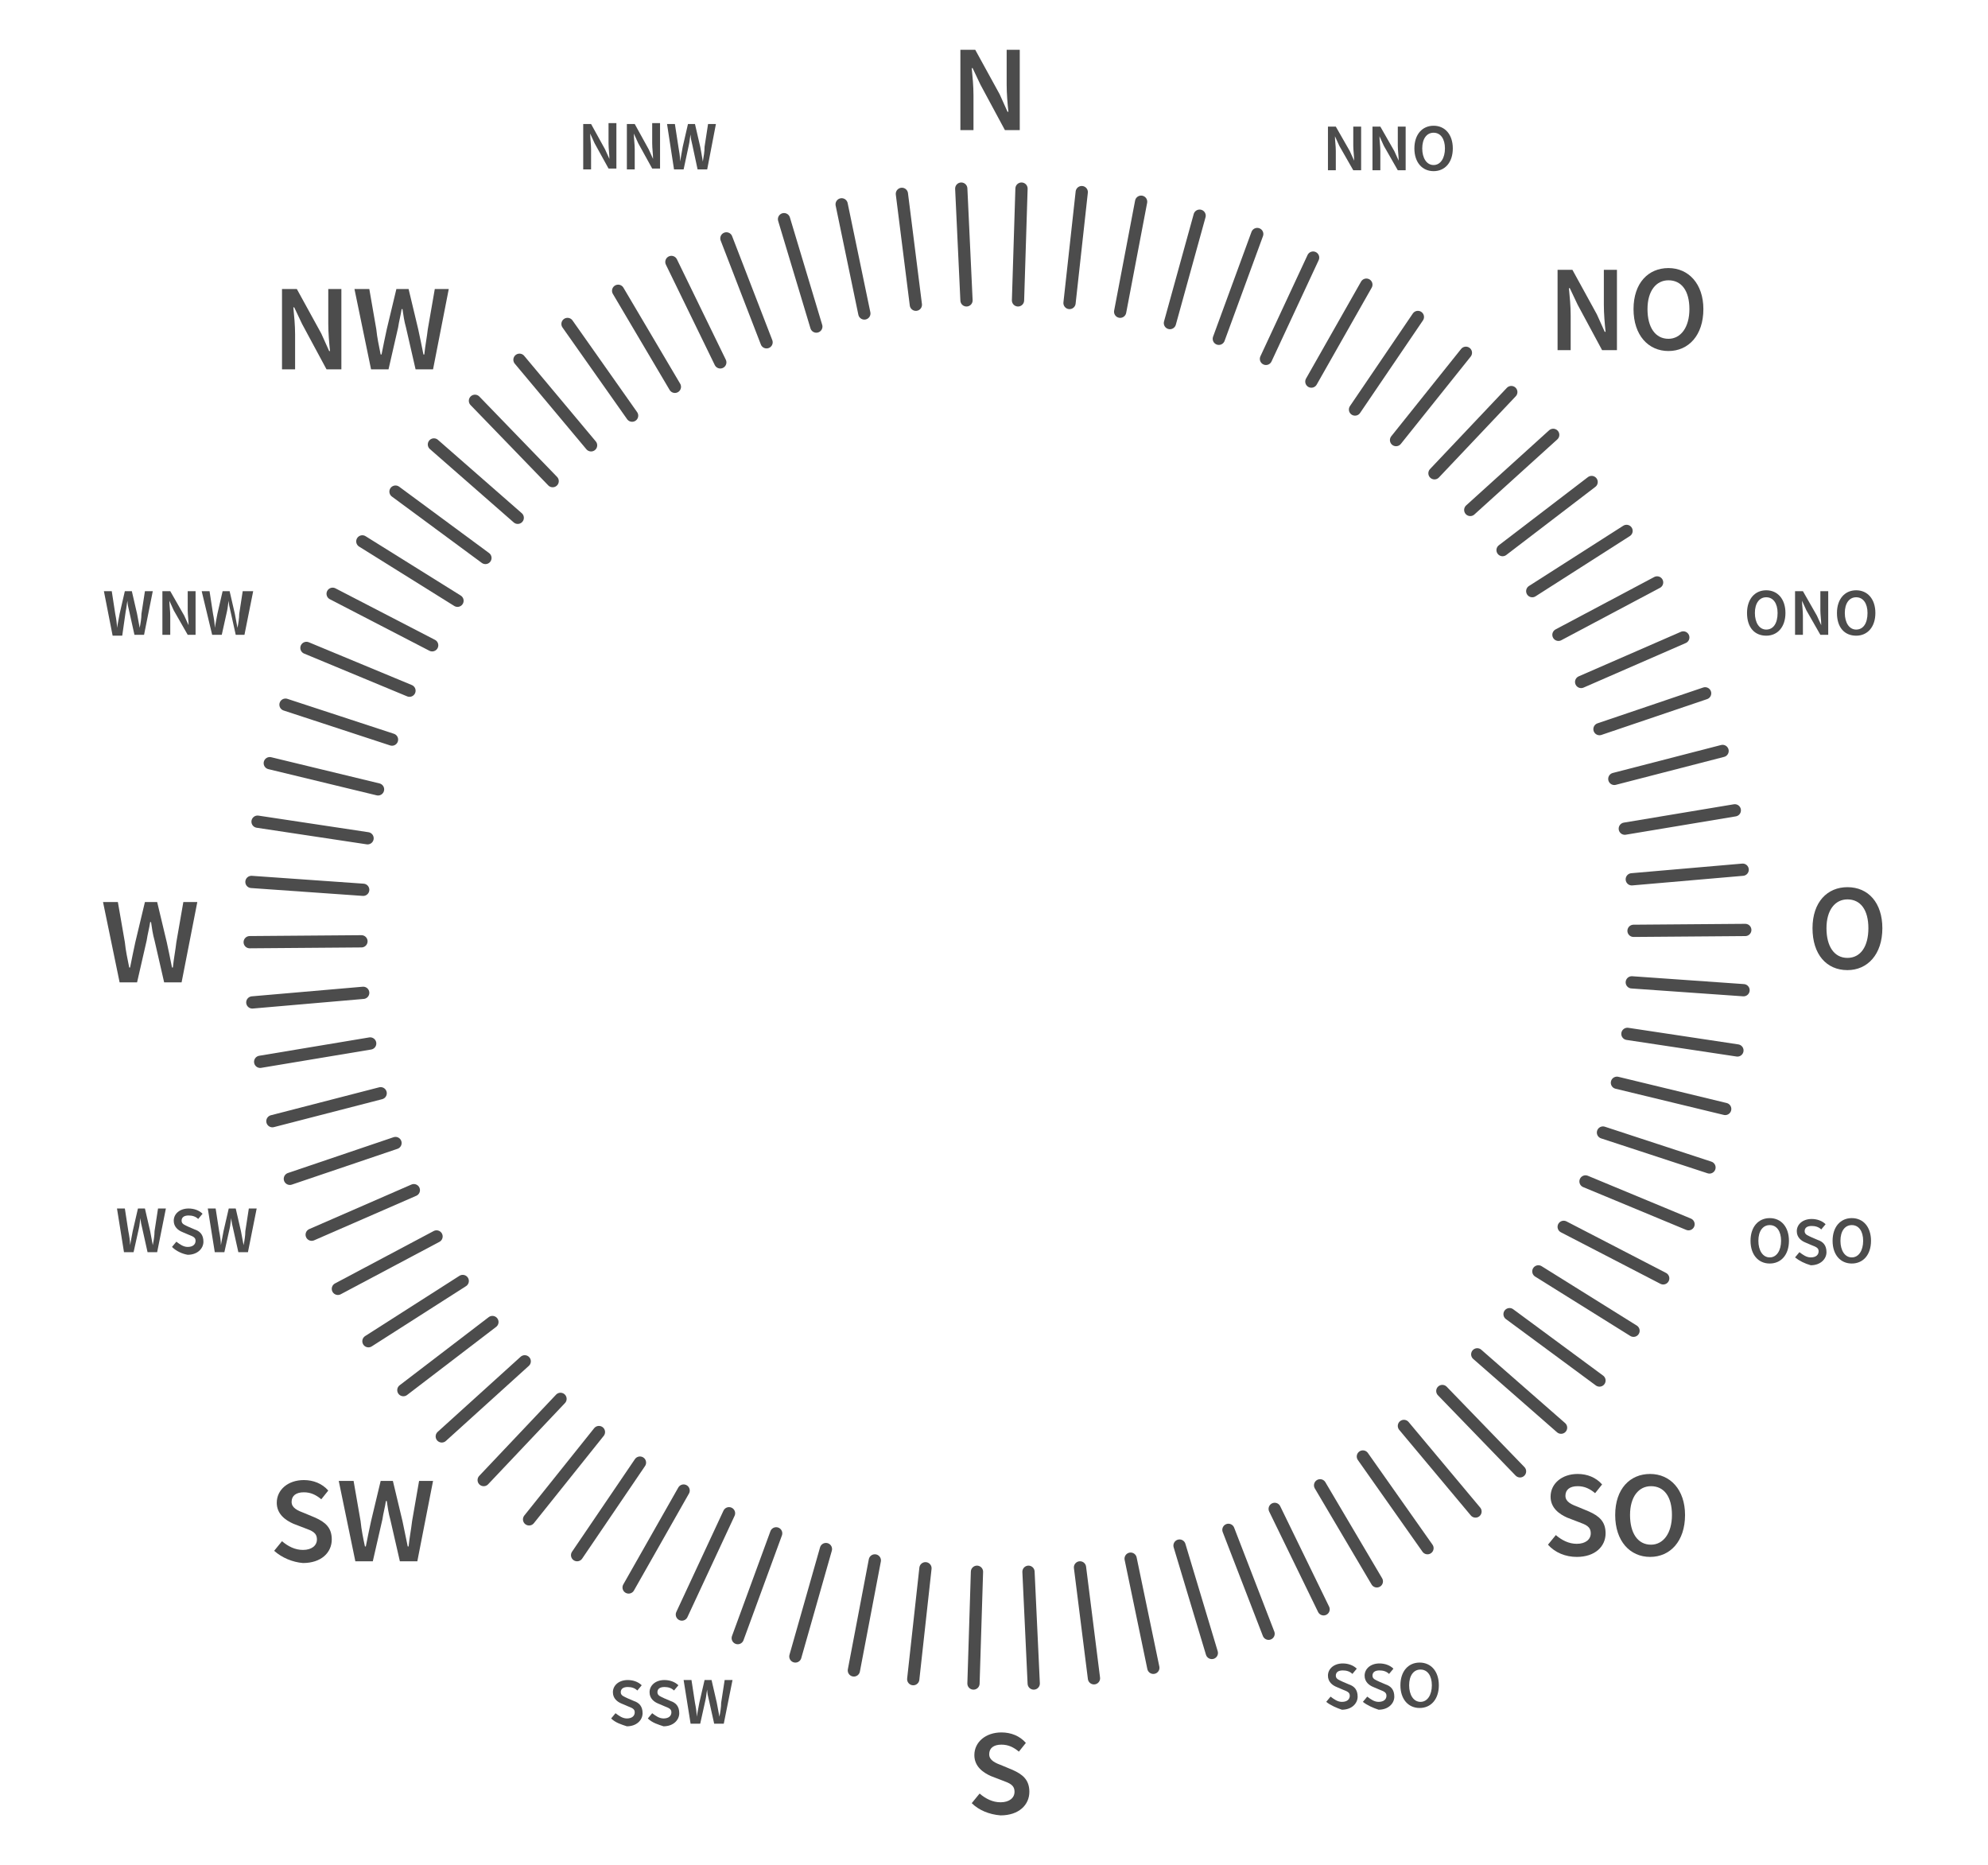 <?xml version="1.0" encoding="utf-8"?>
<!-- Generator: Adobe Illustrator 25.4.8, SVG Export Plug-In . SVG Version: 6.00 Build 0)  -->
<svg version="1.1" id="Ebene_1" xmlns="http://www.w3.org/2000/svg" xmlns:xlink="http://www.w3.org/1999/xlink" x="0px" y="0px"
	 viewBox="0 0 227.7 213.6" style="enable-background:new 0 0 227.7 213.6;" xml:space="preserve">
<style type="text/css">
	.st0{fill:#4C4C4C;stroke:#4C4C4C;stroke-width:1.403;stroke-linecap:round;}
	.st1{fill:#4C4C4C;}
</style>
<desc>Created with Sketch.</desc>
<path id="Stroke-1" class="st0" d="M199.7,113.4l-12.8-0.9"/>
<path id="Stroke-3" class="st0" d="M199,120.3l-12.6-1.9"/>
<path id="Stroke-6" class="st0" d="M197.6,127l-12.4-3"/>
<path id="Stroke-7" class="st0" d="M195.8,133.7l-12.2-4"/>
<path id="Stroke-8" class="st0" d="M193.4,140.2l-11.8-4.9"/>
<path id="Stroke-9" class="st0" d="M190.5,146.4l-11.4-5.9"/>
<path id="Stroke-10" class="st0" d="M187.1,152.4l-10.9-6.8"/>
<path id="Stroke-11" class="st0" d="M183.2,158.1l-10.3-7.6"/>
<path id="Stroke-12" class="st0" d="M178.8,163.5l-9.6-8.4"/>
<path id="Stroke-13" class="st0" d="M174.1,168.5l-8.9-9.2"/>
<path id="Stroke-14" class="st0" d="M169,173.1l-8.2-9.8"/>
<path id="Stroke-15" class="st0" d="M163.5,177.3l-7.4-10.5"/>
<path id="Stroke-16" class="st0" d="M157.7,181.1l-6.5-11"/>
<path id="Stroke-17" class="st0" d="M151.6,184.3l-5.6-11.5"/>
<path id="Stroke-18" class="st0" d="M145.3,187.1l-4.6-11.9"/>
<path id="Stroke-19" class="st0" d="M138.8,189.3l-3.7-12.3"/>
<path id="Stroke-20" class="st0" d="M132.1,191l-2.6-12.5"/>
<path id="Stroke-22" class="st0" d="M125.3,192.2l-1.6-12.7"/>
<path id="Stroke-24" class="st0" d="M118.4,192.8l-0.6-12.8"/>
<path id="Stroke-26" class="st0" d="M111.5,192.8l0.4-12.8"/>
<path id="Stroke-28" class="st0" d="M104.6,192.3l1.4-12.7"/>
<path id="Stroke-30" class="st0" d="M97.8,191.3l2.4-12.6"/>
<path id="Stroke-33" class="st0" d="M91.1,189.7l3.5-12.3"/>
<path id="Stroke-34" class="st0" d="M84.5,187.6l4.4-12"/>
<path id="Stroke-35" class="st0" d="M78.1,184.9l5.4-11.6"/>
<path id="Stroke-36" class="st0" d="M72,181.8l6.3-11.1"/>
<path id="Stroke-37" class="st0" d="M66.1,178.1l7.2-10.6"/>
<path id="Stroke-38" class="st0" d="M60.6,174l8-10"/>
<path id="Stroke-39" class="st0" d="M55.4,169.5l8.8-9.3"/>
<path id="Stroke-40" class="st0" d="M50.6,164.5l9.5-8.6"/>
<path id="Stroke-41" class="st0" d="M46.2,159.2l10.2-7.8"/>
<path id="Stroke-42" class="st0" d="M42.2,153.6l10.8-6.9"/>
<path id="Stroke-43" class="st0" d="M38.7,147.6l11.3-6"/>
<path id="Stroke-44" class="st0" d="M35.7,141.4l11.7-5.1"/>
<path id="Stroke-45" class="st0" d="M33.2,135l12.1-4.1"/>
<path id="Stroke-46" class="st0" d="M31.2,128.4l12.4-3.2"/>
<path id="Stroke-47" class="st0" d="M29.8,121.6l12.6-2.1"/>
<path id="Stroke-49" class="st0" d="M28.9,114.8l12.7-1.1"/>
<path id="Stroke-51" class="st0" d="M28.6,107.9l12.8-0.1"/>
<path id="Stroke-53" class="st0" d="M28.8,101l12.8,0.9"/>
<path id="Stroke-55" class="st0" d="M29.5,94.1L42.1,96"/>
<path id="Stroke-58" class="st0" d="M30.9,87.4l12.4,3"/>
<path id="Stroke-59" class="st0" d="M32.7,80.7l12.2,4"/>
<path id="Stroke-60" class="st0" d="M35.1,74.2l11.8,4.9"/>
<path id="Stroke-61" class="st0" d="M38.1,68l11.4,5.9"/>
<path id="Stroke-62" class="st0" d="M41.5,62l10.9,6.8"/>
<path id="Stroke-63" class="st0" d="M45.3,56.3l10.3,7.6"/>
<path id="Stroke-64" class="st0" d="M49.7,50.9l9.6,8.4"/>
<path id="Stroke-65" class="st0" d="M54.4,45.9l8.9,9.2"/>
<path id="Stroke-66" class="st0" d="M59.5,41.2l8.2,9.8"/>
<path id="Stroke-67" class="st0" d="M65,37.1l7.4,10.5"/>
<path id="Stroke-68" class="st0" d="M70.8,33.3l6.5,11"/>
<path id="Stroke-69" class="st0" d="M76.9,30l5.6,11.5"/>
<path id="Stroke-70" class="st0" d="M83.2,27.3l4.6,11.9"/>
<path id="Stroke-71" class="st0" d="M89.8,25.1l3.7,12.3"/>
<path id="Stroke-72" class="st0" d="M96.4,23.4L99,35.9"/>
<path id="Stroke-74" class="st0" d="M103.3,22.2l1.6,12.7"/>
<path id="Stroke-76" class="st0" d="M110.1,21.6l0.6,12.8"/>
<path id="Stroke-78" class="st0" d="M117,21.6l-0.4,12.8"/>
<path id="Stroke-80" class="st0" d="M123.9,22l-1.4,12.7"/>
<path id="Stroke-82" class="st0" d="M130.7,23.1l-2.4,12.6"/>
<path id="Stroke-85" class="st0" d="M137.4,24.7L134,37"/>
<path id="Stroke-86" class="st0" d="M144,26.8l-4.4,12"/>
<path id="Stroke-87" class="st0" d="M150.4,29.5L145,41.1"/>
<path id="Stroke-88" class="st0" d="M156.5,32.6l-6.3,11.1"/>
<path id="Stroke-89" class="st0" d="M162.4,36.3l-7.2,10.6"/>
<path id="Stroke-90" class="st0" d="M167.9,40.4l-8,10"/>
<path id="Stroke-91" class="st0" d="M173.1,44.9l-8.8,9.3"/>
<path id="Stroke-92" class="st0" d="M177.9,49.8l-9.5,8.6"/>
<path id="Stroke-93" class="st0" d="M182.3,55.2L172.1,63"/>
<path id="Stroke-94" class="st0" d="M186.3,60.8l-10.8,6.9"/>
<path id="Stroke-95" class="st0" d="M189.8,66.7l-11.3,6"/>
<path id="Stroke-96" class="st0" d="M192.8,73l-11.7,5.1"/>
<path id="Stroke-97" class="st0" d="M195.3,79.4l-12.1,4.1"/>
<path id="Stroke-98" class="st0" d="M197.3,86l-12.4,3.2"/>
<path id="Stroke-99" class="st0" d="M198.7,92.8l-12.6,2.1"/>
<path id="Stroke-101" class="st0" d="M199.6,99.6l-12.7,1.1"/>
<path id="Stroke-103" class="st0" d="M199.9,106.5l-12.8,0.1"/>
<g>
	<g>
		<path class="st1" d="M111.3,206.5l0.9-1.1c0.7,0.6,1.5,1,2.4,1c1,0,1.6-0.5,1.6-1.2c0-0.8-0.6-1-1.4-1.3l-1.3-0.5
			c-0.9-0.4-1.9-1.1-1.9-2.4c0-1.5,1.3-2.6,3.1-2.6c1.1,0,2.1,0.4,2.8,1.2l-0.8,1c-0.6-0.5-1.2-0.8-2-0.8c-0.9,0-1.4,0.4-1.4,1.1
			c0,0.7,0.7,1,1.5,1.3l1.2,0.5c1.1,0.5,1.9,1.1,1.9,2.5c0,1.5-1.2,2.7-3.3,2.7C113.3,207.8,112.1,207.3,111.3,206.5z"/>
	</g>
</g>
<line class="st1" x1="-1.3" y1="214.9" x2="0" y2="214.9"/>
<g>
	<g>
		<path class="st1" d="M177.3,176.9l0.9-1.1c0.7,0.6,1.5,1,2.4,1c1,0,1.6-0.5,1.6-1.2c0-0.8-0.6-1-1.4-1.3l-1.3-0.5
			c-0.9-0.4-1.9-1.1-1.9-2.4c0-1.5,1.3-2.6,3.1-2.6c1.1,0,2.1,0.4,2.8,1.2l-0.8,1c-0.6-0.5-1.2-0.8-2-0.8c-0.9,0-1.4,0.4-1.4,1.1
			c0,0.7,0.7,1,1.5,1.3l1.2,0.5c1.1,0.5,1.9,1.1,1.9,2.5c0,1.5-1.2,2.7-3.3,2.7C179.3,178.3,178.1,177.8,177.3,176.9z"/>
		<path class="st1" d="M185,173.5c0-3,1.7-4.7,4-4.7s4,1.8,4,4.7c0,3-1.7,4.8-4,4.8S185,176.5,185,173.5z M191.5,173.5
			c0-2.1-0.9-3.3-2.4-3.3c-1.4,0-2.4,1.2-2.4,3.3s0.9,3.4,2.4,3.4C190.5,176.9,191.5,175.6,191.5,173.5z"/>
	</g>
</g>
<g>
	<g>
		<path class="st1" d="M207.6,106.3c0-3,1.7-4.7,4-4.7c2.4,0,4,1.8,4,4.7c0,3-1.7,4.8-4,4.8C209.2,111.1,207.6,109.3,207.6,106.3z
			 M214,106.3c0-2.1-0.9-3.3-2.4-3.3c-1.4,0-2.4,1.2-2.4,3.3c0,2.1,0.9,3.4,2.4,3.4C213.1,109.7,214,108.4,214,106.3z"/>
	</g>
</g>
<g>
	<g>
		<path class="st1" d="M178.4,30.9h1.7l2.8,5.1l0.9,2h0.1c-0.1-0.9-0.2-2.1-0.2-3.1v-4h1.5v9.2h-1.7l-2.8-5.2l-0.9-1.9h-0.1
			c0.1,1,0.2,2.1,0.2,3.1v4h-1.5V30.9z"/>
		<path class="st1" d="M187.1,35.4c0-3,1.7-4.7,4-4.7s4,1.8,4,4.7c0,3-1.7,4.8-4,4.8S187.1,38.4,187.1,35.4z M193.5,35.4
			c0-2.1-0.9-3.3-2.4-3.3c-1.4,0-2.4,1.2-2.4,3.3s0.9,3.4,2.4,3.4C192.5,38.8,193.5,37.5,193.5,35.4z"/>
	</g>
</g>
<g>
	<g>
		<path class="st1" d="M110,5.7h1.7l2.8,5.1l0.9,2h0.1c-0.1-0.9-0.2-2.1-0.2-3.1v-4h1.5v9.2h-1.7l-2.8-5.2l-0.9-1.9h-0.1
			c0.1,1,0.2,2.1,0.2,3.1v4H110V5.7z"/>
	</g>
</g>
<g>
	<g>
		<path class="st1" d="M32.4,33.1H34l2.8,5.1l0.9,2h0.1c-0.1-0.9-0.2-2.1-0.2-3.1v-4h1.5v9.2h-1.7l-2.8-5.2l-0.9-1.9h-0.1
			c0.1,1,0.2,2.1,0.2,3.1v4h-1.5v-9.2H32.4z"/>
		<path class="st1" d="M40.6,33.1h1.7l0.8,4.6c0.1,1,0.3,1.9,0.5,2.9h0.1c0.2-1,0.4-2,0.6-2.9l1.1-4.6h1.4l1.1,4.6
			c0.2,0.9,0.4,1.9,0.6,2.9h0.1c0.1-1,0.3-2,0.4-2.9l0.8-4.6h1.6l-1.8,9.2h-2l-1.1-4.8c-0.2-0.7-0.3-1.4-0.4-2.1H46
			c-0.1,0.7-0.3,1.4-0.4,2.1l-1.1,4.8h-2L40.6,33.1z"/>
	</g>
</g>
<g>
	<g>
		<path class="st1" d="M11.8,103.3h1.7l0.8,4.6c0.1,1,0.3,1.9,0.5,2.9h0.1c0.2-1,0.4-2,0.6-2.9l1.1-4.6H18l1.1,4.6
			c0.2,0.9,0.4,1.9,0.6,2.9h0.1c0.1-1,0.3-2,0.4-2.9l0.8-4.6h1.6l-1.8,9.2h-2l-1.1-4.8c-0.2-0.7-0.3-1.4-0.4-2.1h-0.1
			c-0.1,0.7-0.3,1.4-0.4,2.1l-1.1,4.8h-2L11.8,103.3z"/>
	</g>
</g>
<g>
	<g>
		<path class="st1" d="M31.4,177.6l0.9-1.1c0.7,0.6,1.5,1,2.4,1c1,0,1.6-0.5,1.6-1.2c0-0.8-0.6-1-1.4-1.3l-1.3-0.5
			c-0.9-0.4-1.9-1.1-1.9-2.4c0-1.5,1.3-2.6,3.1-2.6c1.1,0,2.1,0.4,2.8,1.2l-0.8,1c-0.6-0.5-1.2-0.8-2-0.8c-0.9,0-1.4,0.4-1.4,1.1
			c0,0.7,0.7,1,1.5,1.3l1.2,0.5c1.1,0.5,1.9,1.1,1.9,2.5c0,1.5-1.2,2.7-3.3,2.7C33.5,178.9,32.3,178.4,31.4,177.6z"/>
		<path class="st1" d="M38.8,169.6h1.7l0.8,4.6c0.1,1,0.3,2,0.5,2.9h0.1c0.2-1,0.4-2,0.6-2.9l1.1-4.6H45l1.1,4.6
			c0.2,1,0.4,1.9,0.6,2.9h0.1c0.1-1,0.3-2,0.4-2.9l0.8-4.6h1.6l-1.8,9.2h-2l-1.1-4.8c-0.2-0.7-0.3-1.4-0.4-2.1h-0.1
			c-0.1,0.7-0.3,1.4-0.4,2.1l-1.1,4.8h-2L38.8,169.6z"/>
	</g>
</g>
<g>
	<g>
		<path class="st1" d="M70,196.8l0.5-0.6c0.4,0.3,0.8,0.6,1.3,0.6c0.6,0,0.9-0.3,0.9-0.7s-0.3-0.5-0.8-0.7l-0.7-0.3
			c-0.5-0.2-1-0.6-1-1.3c0-0.8,0.7-1.4,1.7-1.4c0.6,0,1.2,0.2,1.6,0.6l-0.5,0.6c-0.3-0.3-0.7-0.4-1.1-0.4c-0.5,0-0.8,0.2-0.8,0.6
			c0,0.4,0.4,0.5,0.8,0.7l0.7,0.3c0.6,0.2,1,0.6,1,1.4c0,0.8-0.7,1.5-1.8,1.5C71.2,197.5,70.5,197.3,70,196.8z"/>
		<path class="st1" d="M74.2,196.8l0.5-0.6c0.4,0.3,0.8,0.6,1.3,0.6c0.6,0,0.9-0.3,0.9-0.7s-0.3-0.5-0.8-0.7l-0.7-0.3
			c-0.5-0.2-1-0.6-1-1.3c0-0.8,0.7-1.4,1.7-1.4c0.6,0,1.2,0.2,1.6,0.6l-0.5,0.6c-0.3-0.3-0.7-0.4-1.1-0.4c-0.5,0-0.8,0.2-0.8,0.6
			c0,0.4,0.4,0.5,0.8,0.7l0.7,0.3c0.6,0.2,1,0.6,1,1.4c0,0.8-0.7,1.5-1.8,1.5C75.4,197.5,74.7,197.3,74.2,196.8z"/>
		<path class="st1" d="M78.3,192.4h0.9l0.4,2.6c0.1,0.5,0.2,1.1,0.2,1.6l0,0c0.1-0.5,0.2-1.1,0.3-1.6l0.6-2.6h0.8l0.6,2.6
			c0.1,0.5,0.2,1.1,0.3,1.6l0,0c0.1-0.5,0.2-1.1,0.2-1.6l0.4-2.6h0.9l-1,5h-1.1l-0.6-2.7c-0.1-0.4-0.2-0.8-0.2-1.2l0,0
			c-0.1,0.4-0.1,0.8-0.2,1.2l-0.6,2.7h-1.1L78.3,192.4z"/>
	</g>
</g>
<g>
	<g>
		<path class="st1" d="M13.4,138.4h0.9l0.4,2.6c0.1,0.5,0.2,1.1,0.2,1.6l0,0c0.1-0.5,0.2-1.1,0.3-1.6l0.6-2.6h0.8l0.6,2.6
			c0.1,0.5,0.2,1.1,0.3,1.6l0,0c0.1-0.5,0.2-1.1,0.2-1.6l0.4-2.6H19l-1,5h-1.1l-0.6-2.7c-0.1-0.4-0.2-0.8-0.2-1.2l0,0
			c-0.1,0.4-0.1,0.8-0.2,1.2l-0.6,2.7h-1.1L13.4,138.4z"/>
		<path class="st1" d="M19.7,142.8l0.5-0.6c0.4,0.3,0.8,0.6,1.3,0.6c0.6,0,0.9-0.3,0.9-0.7s-0.3-0.5-0.8-0.7l-0.7-0.3
			c-0.5-0.2-1-0.6-1-1.3c0-0.8,0.7-1.4,1.7-1.4c0.6,0,1.2,0.2,1.6,0.6l-0.5,0.6c-0.3-0.3-0.7-0.4-1.1-0.4c-0.5,0-0.8,0.2-0.8,0.6
			c0,0.4,0.4,0.5,0.8,0.7l0.7,0.3c0.6,0.2,1,0.6,1,1.4c0,0.8-0.7,1.5-1.8,1.5C20.9,143.6,20.2,143.3,19.7,142.8z"/>
		<path class="st1" d="M23.8,138.4h0.9l0.4,2.6c0.1,0.5,0.2,1.1,0.2,1.6l0,0c0.1-0.5,0.2-1.1,0.3-1.6l0.6-2.6H27l0.6,2.6
			c0.1,0.5,0.2,1.1,0.3,1.6l0,0c0.1-0.5,0.2-1.1,0.2-1.6l0.4-2.6h0.9l-1,5h-1.1l-0.6-2.7c-0.1-0.4-0.2-0.8-0.2-1.2l0,0
			c-0.1,0.4-0.1,0.8-0.2,1.2l-0.6,2.7h-1.1L23.8,138.4z"/>
	</g>
</g>
<g>
	<g>
		<path class="st1" d="M11.9,67.7h0.9l0.4,2.6c0.1,0.5,0.2,1.1,0.2,1.6l0,0c0.1-0.5,0.2-1.1,0.3-1.6l0.6-2.6h0.8l0.6,2.6
			c0.1,0.5,0.2,1.1,0.3,1.6l0,0c0.1-0.5,0.2-1.1,0.2-1.6l0.4-2.6h0.9l-1,5h-1.1L14.8,70c-0.1-0.4-0.2-0.8-0.2-1.2l0,0
			c-0.1,0.4-0.1,0.8-0.2,1.2L14,72.8h-1.1L11.9,67.7z"/>
		<path class="st1" d="M18.6,67.7h0.9l1.6,2.8l0.5,1.1l0,0c0-0.5-0.1-1.2-0.1-1.7v-2.2h0.9v5h-0.9l-1.6-2.8l-0.5-1.1l0,0
			c0,0.5,0.1,1.1,0.1,1.7v2.2h-0.9V67.7z"/>
		<path class="st1" d="M23.1,67.7H24l0.4,2.6c0.1,0.5,0.2,1.1,0.2,1.6l0,0c0.1-0.5,0.2-1.1,0.3-1.6l0.6-2.6h0.8l0.6,2.6
			c0.1,0.5,0.2,1.1,0.3,1.6l0,0c0.1-0.5,0.2-1.1,0.2-1.6l0.4-2.6H29l-1,5h-1L26.4,70c-0.1-0.4-0.2-0.8-0.2-1.2l0,0
			c-0.1,0.4-0.1,0.8-0.2,1.2l-0.6,2.7h-1.1L23.1,67.7z"/>
	</g>
</g>
<g>
	<g>
		<path class="st1" d="M66.8,14.2h0.9l1.6,2.9l0.5,1.1l0,0c0-0.5-0.1-1.2-0.1-1.8v-2.3h0.9v5.2h-0.9l-1.6-2.9l-0.5-1.1l0,0
			c0,0.6,0.1,1.2,0.1,1.8v2.3h-0.9V14.2z"/>
		<path class="st1" d="M71.8,14.2h0.9l1.6,2.9l0.5,1.1l0,0c0-0.5-0.1-1.2-0.1-1.8v-2.3h0.9v5.2h-0.9l-1.6-2.9l-0.5-1.1l0,0
			c0,0.6,0.1,1.2,0.1,1.8v2.3h-0.9V14.2z"/>
		<path class="st1" d="M76.4,14.2h0.9l0.4,2.6c0.1,0.6,0.2,1.1,0.2,1.7l0,0c0.1-0.6,0.2-1.1,0.3-1.7l0.6-2.6h0.8l0.6,2.6
			c0.1,0.5,0.2,1.1,0.3,1.7l0,0c0.1-0.6,0.2-1.1,0.2-1.7l0.4-2.6H82l-1,5.2h-1.1l-0.6-2.8c-0.1-0.4-0.2-0.8-0.2-1.2l0,0
			c-0.1,0.4-0.1,0.8-0.2,1.2l-0.6,2.8h-1.1L76.4,14.2z"/>
	</g>
</g>
<g>
	<g>
		<path class="st1" d="M152.1,14.5h0.9l1.6,2.8l0.5,1.1l0,0c0-0.5-0.1-1.2-0.1-1.7v-2.2h0.9v5H155l-1.6-2.8l-0.5-1.1l0,0
			c0,0.5,0.1,1.1,0.1,1.7v2.2h-0.9V14.5z"/>
		<path class="st1" d="M157.2,14.5h0.9l1.6,2.8l0.5,1.1l0,0c0-0.5-0.1-1.2-0.1-1.7v-2.2h0.9v5h-0.9l-1.6-2.8l-0.5-1.1l0,0
			c0,0.5,0.1,1.1,0.1,1.7v2.2h-0.9V14.5z"/>
		<path class="st1" d="M162,17c0-1.6,0.9-2.6,2.2-2.6s2.2,1,2.2,2.6s-0.9,2.6-2.2,2.6S162,18.6,162,17z M165.5,17
			c0-1.1-0.5-1.8-1.3-1.8s-1.3,0.7-1.3,1.8s0.5,1.9,1.3,1.9S165.5,18.1,165.5,17z"/>
	</g>
</g>
<g>
	<g>
		<path class="st1" d="M200.1,70.2c0-1.6,0.9-2.6,2.2-2.6s2.2,1,2.2,2.6s-0.9,2.6-2.2,2.6S200.1,71.9,200.1,70.2z M203.6,70.2
			c0-1.1-0.5-1.8-1.3-1.8s-1.3,0.7-1.3,1.8s0.5,1.9,1.3,1.9S203.6,71.4,203.6,70.2z"/>
		<path class="st1" d="M205.6,67.7h0.9l1.6,2.8l0.5,1.1l0,0c0-0.5-0.1-1.2-0.1-1.7v-2.2h0.9v5h-0.9l-1.6-2.8l-0.5-1.1l0,0
			c0,0.5,0.1,1.1,0.1,1.7v2.2h-0.9V67.7z"/>
		<path class="st1" d="M210.4,70.2c0-1.6,0.9-2.6,2.2-2.6s2.2,1,2.2,2.6s-0.9,2.6-2.2,2.6S210.4,71.9,210.4,70.2z M213.9,70.2
			c0-1.1-0.5-1.8-1.3-1.8s-1.3,0.7-1.3,1.8s0.5,1.9,1.3,1.9S213.9,71.4,213.9,70.2z"/>
	</g>
</g>
<g>
	<g>
		<path class="st1" d="M200.5,142.1c0-1.6,0.9-2.6,2.2-2.6s2.2,1,2.2,2.6s-0.9,2.6-2.2,2.6S200.5,143.7,200.5,142.1z M204,142.1
			c0-1.1-0.5-1.8-1.3-1.8s-1.3,0.7-1.3,1.8s0.5,1.9,1.3,1.9S204,143.2,204,142.1z"/>
		<path class="st1" d="M205.6,144l0.5-0.6c0.4,0.3,0.8,0.6,1.3,0.6c0.6,0,0.9-0.3,0.9-0.7s-0.3-0.5-0.8-0.7l-0.7-0.3
			c-0.5-0.2-1-0.6-1-1.3c0-0.8,0.7-1.4,1.7-1.4c0.6,0,1.2,0.2,1.6,0.6l-0.5,0.6c-0.3-0.3-0.7-0.4-1.1-0.4c-0.5,0-0.8,0.2-0.8,0.6
			c0,0.4,0.4,0.5,0.8,0.7l0.7,0.3c0.6,0.2,1,0.6,1,1.4c0,0.8-0.7,1.5-1.8,1.5C206.7,144.7,206.1,144.4,205.6,144z"/>
		<path class="st1" d="M209.9,142.1c0-1.6,0.9-2.6,2.2-2.6s2.2,1,2.2,2.6s-0.9,2.6-2.2,2.6S209.9,143.7,209.9,142.1z M213.4,142.1
			c0-1.1-0.5-1.8-1.3-1.8s-1.3,0.7-1.3,1.8s0.5,1.9,1.3,1.9S213.4,143.2,213.4,142.1z"/>
	</g>
</g>
<g>
	<g>
		<path class="st1" d="M151.9,194.9l0.5-0.6c0.4,0.3,0.8,0.6,1.3,0.6c0.6,0,0.9-0.3,0.9-0.7s-0.3-0.5-0.8-0.7l-0.7-0.3
			c-0.5-0.2-1-0.6-1-1.3c0-0.8,0.7-1.4,1.7-1.4c0.6,0,1.2,0.2,1.6,0.6l-0.5,0.6c-0.3-0.3-0.7-0.4-1.1-0.4c-0.5,0-0.8,0.2-0.8,0.6
			c0,0.4,0.4,0.5,0.8,0.7l0.7,0.3c0.6,0.2,1,0.6,1,1.4c0,0.8-0.7,1.5-1.8,1.5C153.1,195.6,152.4,195.3,151.9,194.9z"/>
		<path class="st1" d="M156.1,194.9l0.5-0.6c0.4,0.3,0.8,0.6,1.3,0.6c0.6,0,0.9-0.3,0.9-0.7s-0.3-0.5-0.8-0.7l-0.7-0.3
			c-0.5-0.2-1-0.6-1-1.3c0-0.8,0.7-1.4,1.7-1.4c0.6,0,1.2,0.2,1.6,0.6l-0.5,0.6c-0.3-0.3-0.7-0.4-1.1-0.4c-0.5,0-0.8,0.2-0.8,0.6
			c0,0.4,0.4,0.5,0.8,0.7l0.7,0.3c0.6,0.2,1,0.6,1,1.4c0,0.8-0.7,1.5-1.8,1.5C157.3,195.6,156.6,195.3,156.1,194.9z"/>
		<path class="st1" d="M160.4,193c0-1.6,0.9-2.6,2.2-2.6s2.2,1,2.2,2.6s-0.9,2.6-2.2,2.6S160.4,194.6,160.4,193z M164,193
			c0-1.1-0.5-1.8-1.3-1.8s-1.3,0.7-1.3,1.8s0.5,1.9,1.3,1.9S164,194.1,164,193z"/>
	</g>
</g>
</svg>
